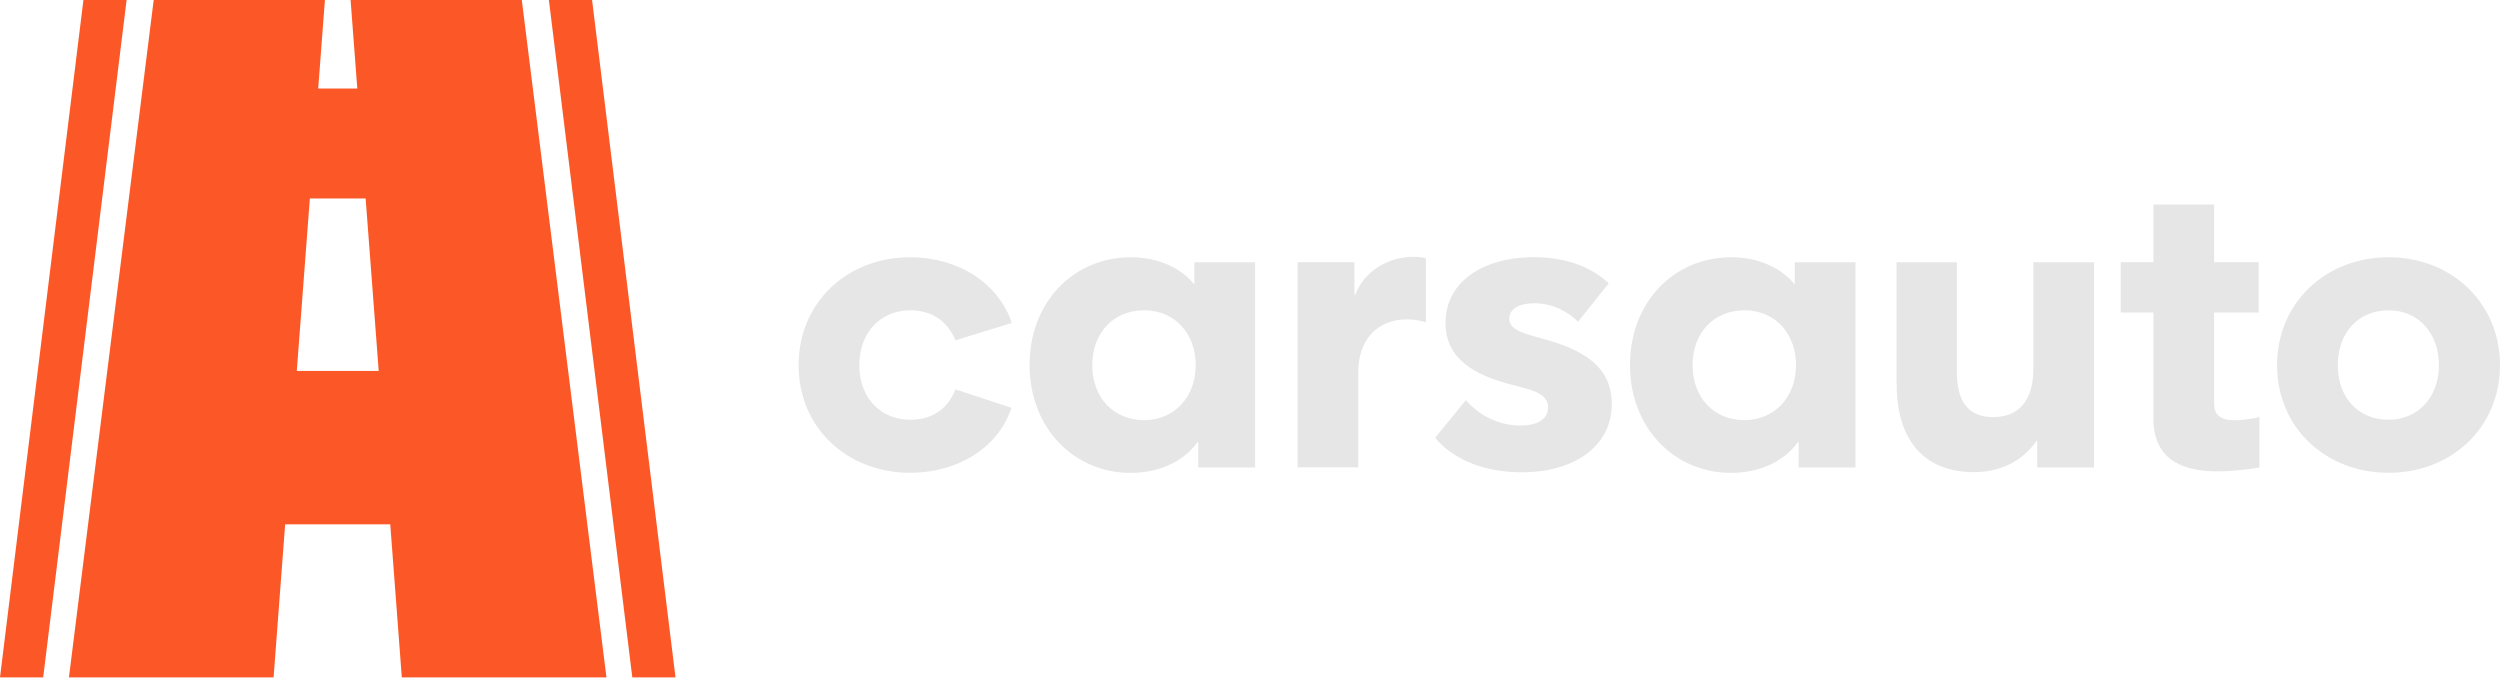 <svg xmlns="http://www.w3.org/2000/svg" width="240" height="66" viewBox="0 0 240 66" fill="none"><path d="M8.009 0L0 65.03H4.146L12.155 0H8.009Z" fill="#FC5827"></path><path d="M56.839 0H52.693L60.702 65.03H64.848L56.839 0Z" fill="#FC5827"></path><path d="M33.656 0L34.301 8.5H30.547L31.192 0H14.755L6.618 65.03H26.265L27.374 50.338H37.465L38.574 65.03H58.22L50.093 0H33.656ZM28.492 35.61L29.747 19.055H35.101L36.356 35.61H28.492Z" fill="#FC5827"></path><path d="M76.666 35.06C76.666 29.051 81.312 24.696 87.367 24.696C91.903 24.696 95.813 27.096 97.14 31.006L91.722 32.669C90.949 30.787 89.394 29.787 87.403 29.787C84.531 29.787 82.494 31.924 82.494 35.06C82.494 38.197 84.521 40.297 87.403 40.297C89.431 40.297 90.985 39.297 91.722 37.379L97.104 39.151C95.813 43.024 91.903 45.388 87.367 45.388C81.321 45.388 76.666 41.07 76.666 35.06Z" fill="#E6E6E6"></path><path d="M98.84 35.024C98.84 29.015 103.049 24.696 108.577 24.696C111.268 24.696 113.45 25.805 114.623 27.278H114.659V25.178H120.486V44.879H115.032V42.442H114.959C113.741 44.179 111.422 45.397 108.54 45.397C103.122 45.397 98.84 41.115 98.84 35.033V35.024ZM109.841 40.333C112.713 40.333 114.786 38.124 114.786 35.06C114.786 31.997 112.759 29.787 109.841 29.787C106.922 29.787 104.859 31.924 104.859 35.06C104.859 38.197 106.922 40.333 109.841 40.333Z" fill="#E6E6E6"></path><path d="M124.568 25.169H130.023V28.306H130.096C131.014 25.942 133.341 24.651 135.705 24.651C136.405 24.651 136.696 24.76 136.887 24.796V30.96C136.369 30.742 135.669 30.66 135.078 30.66C132.16 30.66 130.396 32.688 130.396 35.679V44.861H124.568V25.16V25.169Z" fill="#E6E6E6"></path><path d="M137.769 42.033L140.724 38.415C141.942 39.815 143.787 40.851 145.96 40.851C147.624 40.851 148.615 40.224 148.615 39.115C148.615 37.678 146.915 37.415 144.851 36.86C141.751 36.015 138.769 34.569 138.769 30.996C138.769 27.014 142.424 24.687 147.251 24.687C151.015 24.687 153.26 26.087 154.442 27.196L151.488 30.887C150.569 29.933 149.051 29.114 147.324 29.114C145.596 29.114 144.887 29.814 144.887 30.587C144.887 31.769 146.624 32.096 148.315 32.578C151.706 33.533 154.733 35.015 154.733 38.779C154.733 42.87 151.078 45.342 146.106 45.342C141.942 45.342 139.205 43.761 137.769 42.024V42.033Z" fill="#E6E6E6"></path><path d="M156.479 35.024C156.479 29.015 160.688 24.696 166.215 24.696C168.906 24.696 171.088 25.805 172.261 27.278H172.297V25.178H178.125V44.879H172.67V42.442H172.597C171.379 44.179 169.061 45.397 166.179 45.397C160.761 45.397 156.479 41.115 156.479 35.033V35.024ZM167.47 40.333C170.343 40.333 172.416 38.124 172.416 35.06C172.416 31.997 170.388 29.787 167.47 29.787C164.552 29.787 162.488 31.924 162.488 35.06C162.488 38.197 164.552 40.333 167.47 40.333Z" fill="#E6E6E6"></path><path d="M182.071 36.87V25.178H187.862V35.724C187.862 38.415 188.862 40.042 191.325 40.042C193.98 40.042 195.198 38.233 195.198 35.469V25.178H201.026V44.879H195.571V42.333H195.498C194.389 43.924 192.471 45.324 189.489 45.324C184.88 45.324 182.08 42.443 182.08 36.879L182.071 36.87Z" fill="#E6E6E6"></path><path d="M206.726 40.152V30.006H203.59V25.169H206.726V19.633H212.554V25.169H216.835V30.006H212.554V38.715C212.554 39.861 213.181 40.343 214.508 40.343C215.281 40.343 216.281 40.197 216.908 40.043V44.879C215.954 45.061 214.181 45.252 212.926 45.252C209.162 45.252 206.726 43.888 206.726 40.161V40.152Z" fill="#E6E6E6"></path><path d="M218.599 35.06C218.599 29.051 223.281 24.696 229.3 24.696C235.318 24.696 240 29.051 240 35.06C240 41.07 235.318 45.388 229.3 45.388C223.281 45.388 218.599 41.07 218.599 35.06ZM229.3 40.297C232.136 40.297 234.136 38.124 234.136 35.06C234.136 31.997 232.182 29.787 229.3 29.787C226.418 29.787 224.427 31.924 224.427 35.06C224.427 38.197 226.418 40.297 229.3 40.297Z" fill="#E6E6E6"></path></svg>